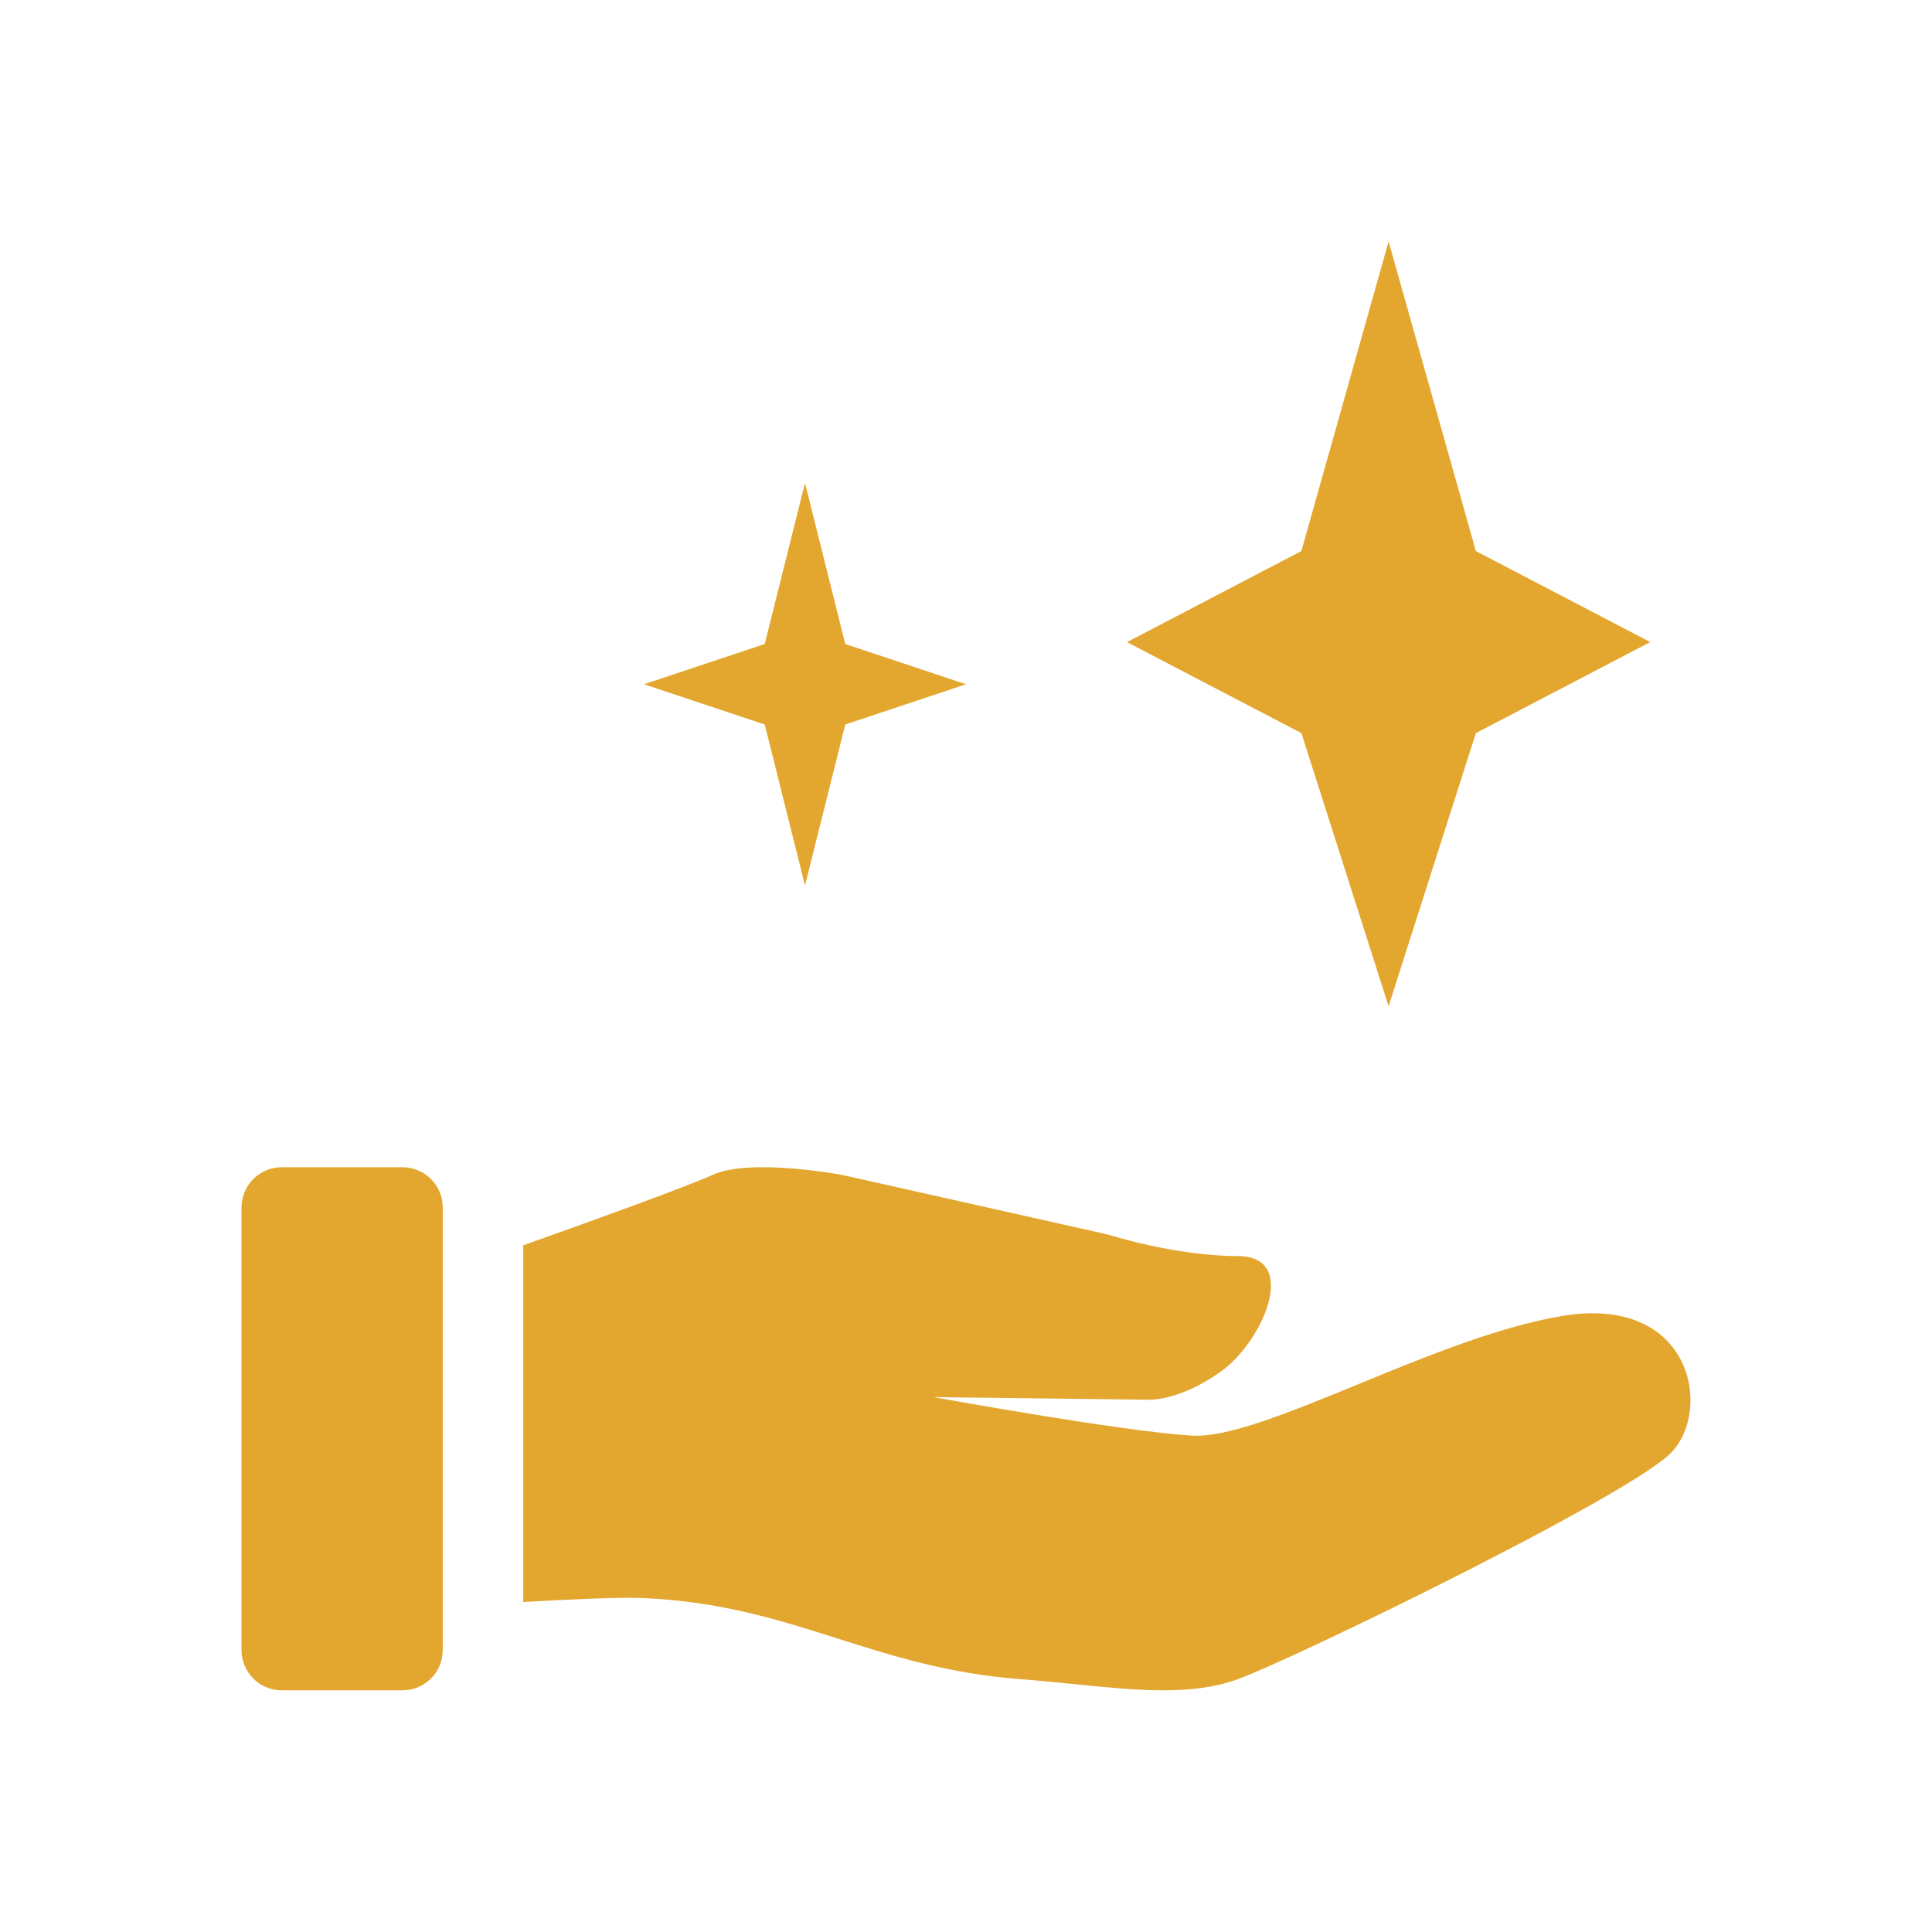 <svg width="30" height="30" viewBox="0 0 30 30" fill="none" xmlns="http://www.w3.org/2000/svg">
<path d="M21.562 3.75L20.208 8.556L17.5 9.971L20.208 11.384L21.562 15.625L22.917 11.384L25.625 9.97L22.917 8.557L21.562 3.75ZM12.5 7.5L11.875 10L10 10.625L11.875 11.25L12.5 13.75L13.125 11.25L15 10.625L13.125 10L12.5 7.5ZM3.75 18.75C3.75 18.584 3.816 18.425 3.933 18.308C4.05 18.191 4.209 18.125 4.375 18.125H6.25C6.416 18.125 6.575 18.191 6.692 18.308C6.809 18.425 6.875 18.584 6.875 18.75V25.622C6.875 25.788 6.809 25.947 6.692 26.064C6.575 26.182 6.416 26.247 6.25 26.247H4.375C4.209 26.247 4.05 26.182 3.933 26.064C3.816 25.947 3.75 25.788 3.75 25.622V18.75ZM11.066 18.243C11.648 17.977 13.072 18.243 13.072 18.243L17.213 19.172C17.213 19.172 18.249 19.504 19.219 19.504C20.19 19.504 19.609 20.832 18.96 21.296C18.311 21.76 17.839 21.735 17.839 21.735L14.495 21.694C14.495 21.694 17.407 22.226 18.508 22.292C19.064 22.326 20.02 21.933 21.089 21.495C22.129 21.067 23.276 20.597 24.266 20.433C26.273 20.102 26.596 21.894 25.949 22.558C25.302 23.221 20.125 25.743 19.219 26.075C18.509 26.335 17.651 26.249 16.683 26.151C16.415 26.124 16.138 26.096 15.854 26.075C14.723 25.989 13.859 25.714 13.004 25.442C12.087 25.151 11.18 24.863 9.966 24.814C9.558 24.797 8.604 24.848 8.125 24.876V19.337C8.954 19.043 10.632 18.441 11.066 18.243Z" fill="#E3A72F"/>
</svg>
